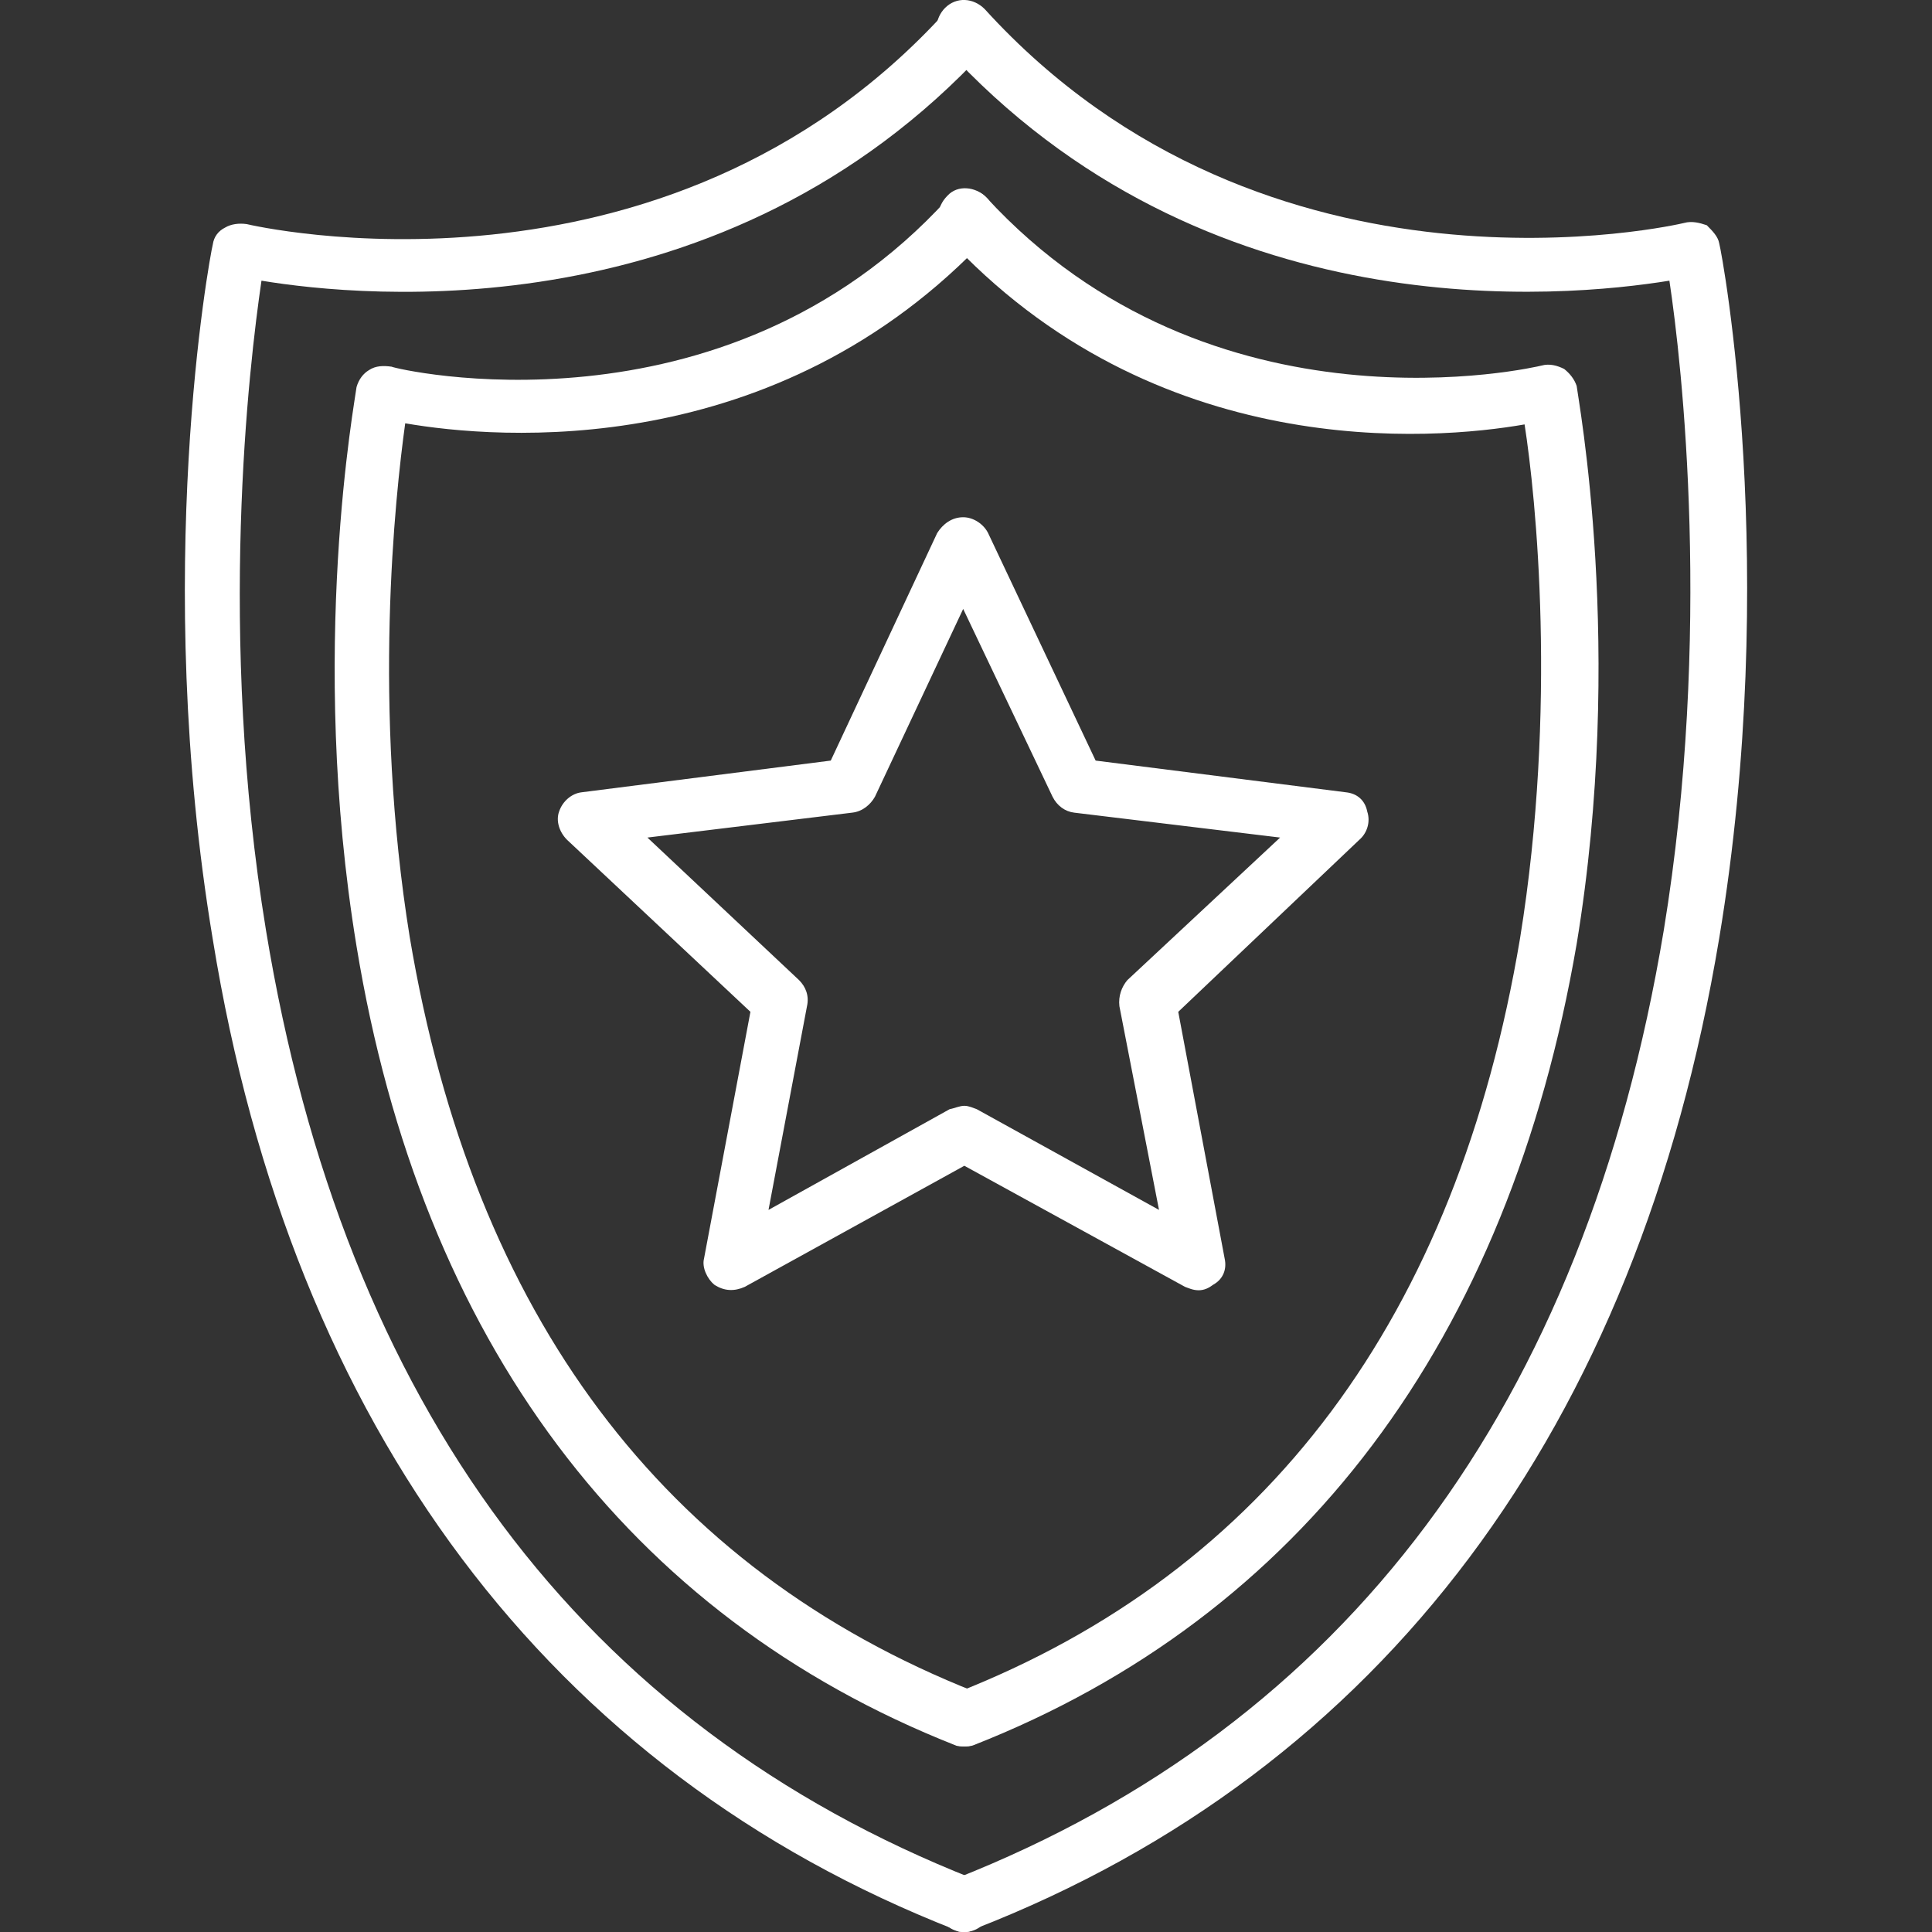<svg width="50" height="50" viewBox="0 0 50 50" fill="none" xmlns="http://www.w3.org/2000/svg">
<rect x="0" y="0" width="50" height="50" fill="#333333" stroke="none"/>
<g clip-path="url(#clip0_1149_1097)">
<path fill-rule="evenodd" clip-rule="evenodd" d="M24.956 50C24.869 50 24.781 50 24.722 49.941C14.236 45.841 7.557 36.965 5.507 24.312C3.925 14.821 5.419 6.678 5.507 6.327C5.536 6.122 5.654 5.975 5.829 5.888C5.976 5.8 6.181 5.77 6.386 5.8C6.503 5.829 17.165 8.319 24.459 0.322C24.751 0.029 25.191 9.47118e-05 25.484 0.264C25.777 0.557 25.806 0.996 25.513 1.289C18.747 8.612 9.432 7.704 6.767 7.264C6.444 9.461 5.624 16.403 6.884 24.077C8.905 36.38 15.085 44.64 25.191 48.623C25.572 48.77 25.718 49.18 25.601 49.531C25.513 49.824 25.249 50 24.956 50Z" fill="white"/>
<path fill-rule="evenodd" clip-rule="evenodd" d="M24.956 50C24.663 50 24.399 49.824 24.312 49.531C24.136 49.18 24.341 48.77 24.722 48.623C34.827 44.64 41.008 36.38 43.058 24.077C44.317 16.403 43.527 9.403 43.204 7.264C40.48 7.704 31.166 8.612 24.429 1.201C24.136 0.937 24.194 0.469 24.458 0.205C24.751 -0.088 25.19 -0.059 25.483 0.234C32.806 8.289 43.468 5.8 43.585 5.77C43.79 5.712 43.995 5.77 44.171 5.829C44.317 5.975 44.464 6.122 44.493 6.298C44.581 6.62 46.075 14.763 44.493 24.282C42.384 36.965 35.764 45.811 25.249 49.912C25.102 50 25.044 50 24.956 50Z" fill="white"/>
<path fill-rule="evenodd" clip-rule="evenodd" d="M24.957 45.196C24.869 45.196 24.781 45.196 24.723 45.167C16.257 41.828 10.897 34.681 9.227 24.488C7.968 16.843 9.198 10.31 9.227 10.018C9.286 9.813 9.403 9.666 9.55 9.578C9.725 9.461 9.93 9.461 10.136 9.49C10.223 9.549 18.689 11.541 24.517 5.155C24.781 4.862 25.25 4.833 25.513 5.097C25.806 5.36 25.836 5.829 25.572 6.122C20.095 11.98 12.86 11.365 10.487 10.955C10.223 12.859 9.638 18.278 10.604 24.253C12.245 34.036 17.165 40.598 25.25 43.79C25.601 43.937 25.777 44.347 25.66 44.698C25.513 45.021 25.25 45.196 24.957 45.196Z" fill="white"/>
<path fill-rule="evenodd" clip-rule="evenodd" d="M24.957 45.196C24.664 45.196 24.401 45.02 24.313 44.757C24.137 44.376 24.342 43.966 24.723 43.82C32.807 40.656 37.699 34.066 39.339 24.282C40.306 18.307 39.749 12.859 39.456 10.984C37.113 11.394 29.878 12.009 24.459 6.093C24.195 5.8 24.225 5.36 24.518 5.067C24.781 4.774 25.25 4.833 25.514 5.097C31.372 11.482 39.778 9.49 39.895 9.461C40.101 9.403 40.306 9.461 40.481 9.549C40.628 9.666 40.745 9.813 40.804 9.988C40.833 10.281 42.063 16.813 40.804 24.429C39.046 34.681 33.686 41.828 25.191 45.167C25.104 45.196 25.045 45.196 24.957 45.196Z" fill="white"/>
<path fill-rule="evenodd" clip-rule="evenodd" d="M31.02 33.392C30.873 33.392 30.756 33.334 30.669 33.304L24.957 30.17L19.274 33.304C19.011 33.421 18.747 33.421 18.483 33.246C18.308 33.099 18.161 32.806 18.22 32.572L19.421 26.186L14.675 21.734C14.47 21.529 14.383 21.236 14.47 21.002C14.558 20.738 14.793 20.533 15.056 20.504L21.5 19.684L24.254 13.796C24.4 13.562 24.634 13.386 24.927 13.386C25.191 13.386 25.455 13.562 25.572 13.796L28.355 19.684L34.828 20.504C35.121 20.533 35.326 20.709 35.384 21.002C35.472 21.266 35.384 21.558 35.179 21.734L30.493 26.186L31.694 32.572C31.752 32.836 31.664 33.099 31.401 33.246C31.284 33.334 31.166 33.392 31.02 33.392ZM24.957 28.618C25.074 28.618 25.191 28.676 25.279 28.706L29.995 31.312L28.97 26.04C28.94 25.776 29.028 25.542 29.175 25.366L33.129 21.676L27.798 21.031C27.564 21.002 27.359 20.855 27.241 20.621L24.927 15.759L22.643 20.621C22.526 20.826 22.32 21.002 22.057 21.031L16.755 21.676L20.68 25.366C20.856 25.542 20.944 25.776 20.885 26.04L19.889 31.312L24.576 28.706C24.722 28.676 24.84 28.618 24.957 28.618Z" fill="white"/>
</g>
<defs>
<clipPath id="clip0_1149_1097">
<rect width="50" height="50" fill="white"/>
</clipPath>
</defs>
</svg>
